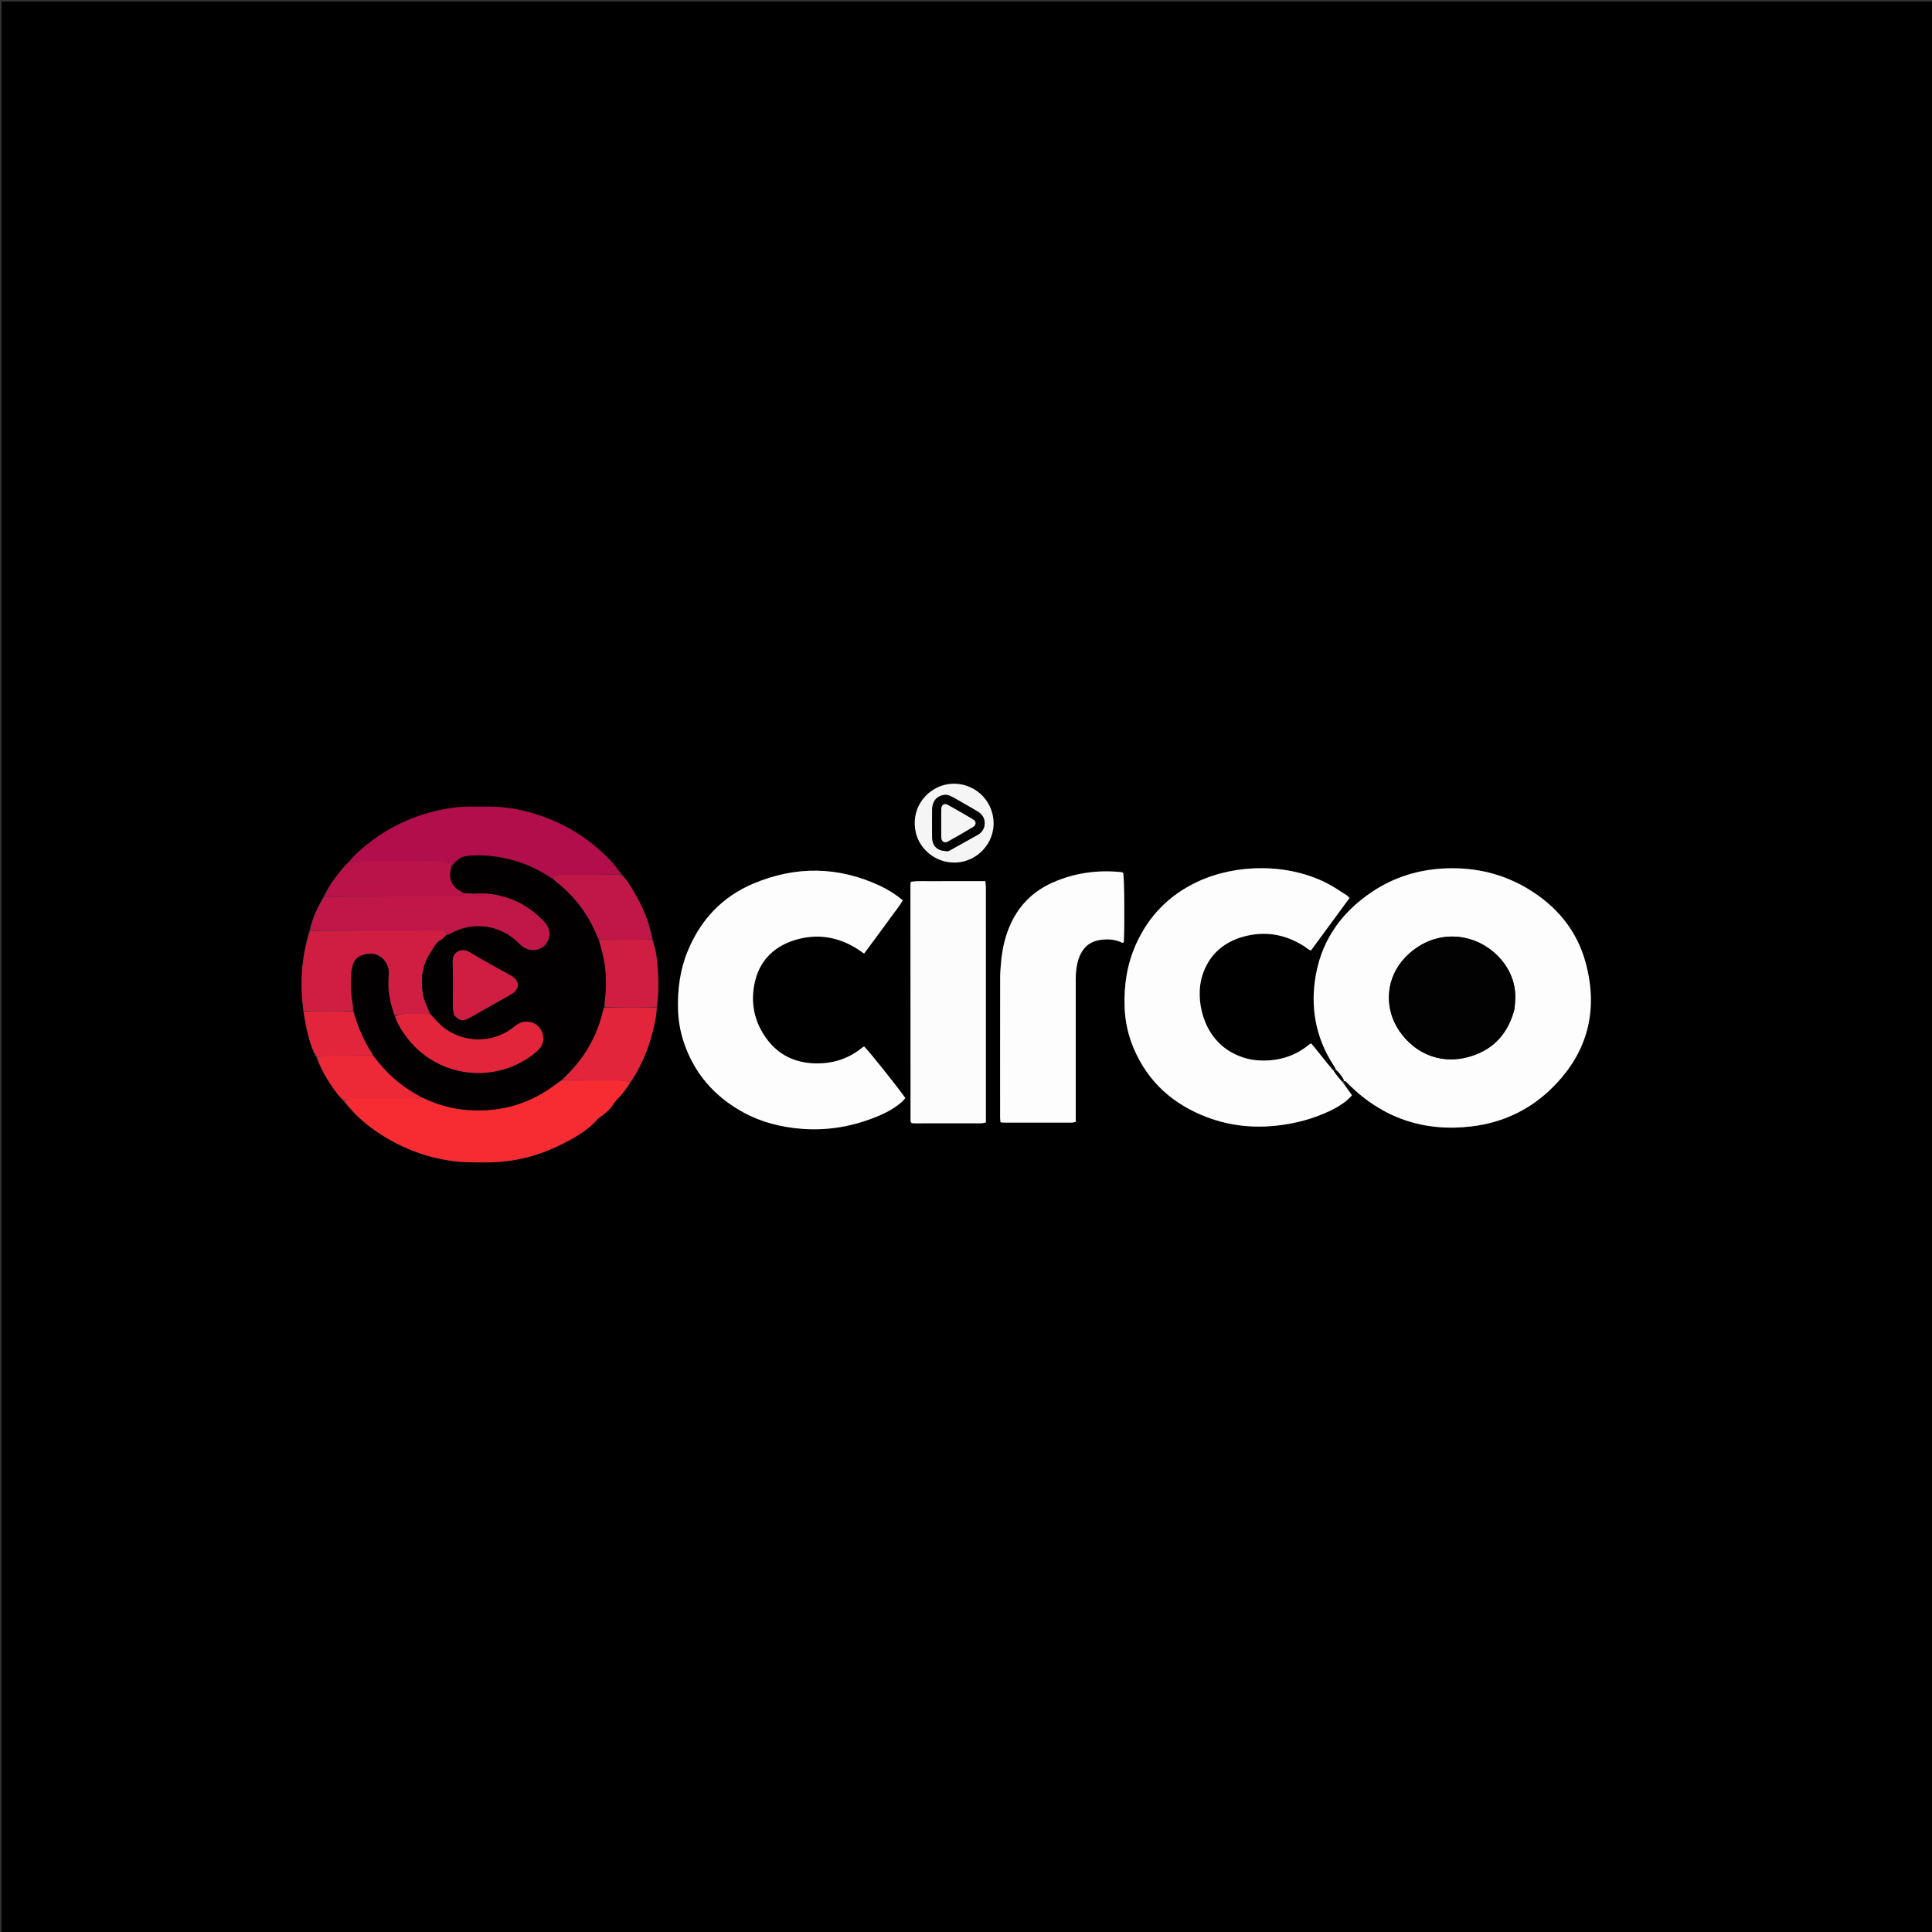 <svg version="1.1" id="Layer_1" xmlns="http://www.w3.org/2000/svg" xmlns:xlink="http://www.w3.org/1999/xlink" x="0px" y="0px"
	 width="100%" viewBox="0 0 5000 5000" enable-background="new 0 0 5000 5000" xml:space="preserve">
<rect x="0" y="0" width="5000" height="5000" fill="#333333" stroke="none"/>
<path fill="#000000" opacity="1" stroke="none" 
	d="
M2784,5004 
	C1856,5004 930,5004 4,5004 
	C4,3337.333 4,1670.667 4,4 
	C1670.667,4 3337.333,4 5004,4 
	C5004,1670.667 5004,3337.333 5004,5004 
	C4264.667,5004 3525.333,5004 2784,5004 
M819.709,2739.805 
	C832.848,2772.449 851.181,2802.084 872.357,2830.018 
	C877.494,2836.795 883.486,2842.922 890.389,2851.845 
	C913.808,2880.171 940.6,2904.833 970.759,2925.836 
	C1031.856,2968.385 1099.015,2995.169 1173.028,3004.992 
	C1200.236,3008.604 1227.433,3008.123 1254.682,3008.329 
	C1322.358,3008.841 1386.704,2994.075 1447.395,2964.453 
	C1483.19,2946.982 1518.361,2928.122 1545.357,2897.526 
	C1547.098,2895.552 1549.265,2893.902 1551.41,2892.344 
	C1565.853,2881.863 1579.691,2870.858 1588.951,2855.074 
	C1591.264,2851.132 1594.846,2847.889 1598.057,2844.528 
	C1610.734,2831.256 1621.652,2816.661 1633.112,2799.524 
	C1658.367,2760.886 1676.296,2719.011 1687.979,2674.443 
	C1693.687,2652.666 1698.831,2630.743 1700.335,2604.804 
	C1706.236,2560.471 1704.297,2516.2 1698.448,2472.08 
	C1696.637,2458.417 1692.516,2445.06 1689.296,2428.299 
	C1679.892,2384.357 1661.979,2343.837 1638.982,2305.528 
	C1630.156,2290.825 1621.801,2275.595 1608.233,2260.963 
	C1598.411,2249.262 1589.217,2236.96 1578.659,2225.966 
	C1533.825,2179.277 1481.469,2143.439 1421.288,2119.377 
	C1372.088,2099.706 1321.129,2088.137 1267.935,2087.644 
	C1250.639,2087.484 1233.341,2087.692 1216.044,2087.611 
	C1189.984,2087.488 1164.328,2091.01 1138.918,2096.376 
	C1055.516,2113.985 983.135,2152.77 920.912,2210.729 
	C914.179,2217.001 908.62,2224.534 900.346,2232.79 
	C895.423,2238.13 890.189,2243.219 885.631,2248.855 
	C867.777,2270.931 850.073,2293.136 836.631,2321.258 
	C821.32,2348.79 807.994,2377.136 799.786,2410.931 
	C779.928,2478.271 775.812,2546.692 785.365,2619.208 
	C789.095,2638.06 791.906,2657.155 796.798,2675.701 
	C802.349,2696.745 807.819,2718.025 819.709,2739.805 
M3476.839,2796.356 
	C3483.052,2796.494 3485.706,2801.687 3489.362,2805.332 
	C3578.356,2894.066 3685.912,2930.148 3809.869,2914.949 
	C3885.06,2905.73 3952.481,2875.566 4008.168,2823.729 
	C4106.288,2732.392 4138.549,2620.146 4103.567,2491.114 
	C4080.786,2407.083 4027.583,2343.931 3953.053,2299.48 
	C3889.072,2261.32 3819.224,2244.849 3744.807,2247.242 
	C3674.569,2249.501 3609.473,2268.874 3551.082,2307.922 
	C3467.652,2363.714 3415.465,2440.298 3402.584,2541.119 
	C3392.969,2616.37 3407.437,2686.846 3447.782,2751.568 
	C3450.946,2756.643 3454.648,2761.501 3456.955,2766.946 
	C3458.23,2769.956 3455.017,2770.957 3449.097,2770.061 
	C3430.251,2747.029 3412.653,2722.965 3393.299,2700.251 
	C3390.364,2702.005 3388.528,2702.81 3387.037,2704.035 
	C3349.057,2735.249 3305.156,2747.086 3256.646,2744.271 
	C3232.955,2742.896 3211.052,2736.138 3190.065,2725.079 
	C3111.36,2683.602 3093.297,2584.789 3110.942,2526.747 
	C3127.191,2473.296 3164.118,2439.327 3216.73,2424.382 
	C3273.494,2408.258 3327.577,2417.694 3377.225,2450.31 
	C3382.016,2453.458 3386.051,2458.04 3392.765,2459.857 
	C3426.099,2414.479 3459.127,2369.518 3492.682,2323.84 
	C3489.49,2320.907 3487.408,2318.337 3484.76,2316.668 
	C3469,2306.738 3453.624,2296.039 3437.179,2287.383 
	C3335.346,2233.778 3199.895,2234.768 3099.035,2282.018 
	C3025.917,2316.272 2973.049,2370.091 2940.014,2443.576 
	C2916.592,2495.679 2908.367,2550.572 2910.484,2607.289 
	C2911.865,2644.298 2919.82,2679.892 2934.355,2713.945 
	C2971.561,2801.111 3037.001,2858.657 3124.444,2891.592 
	C3182.655,2913.517 3243.247,2919.888 3305.301,2912.972 
	C3352.067,2907.76 3396.834,2895.968 3439.457,2876.082 
	C3457.023,2867.887 3473.724,2858.215 3488.392,2845.406 
	C3492.265,2842.024 3495.57,2837.991 3498.922,2834.48 
	C3489.96,2822.137 3481.76,2810.844 3476.839,2796.356 
M1768.319,2693.608 
	C1794.919,2776.377 1847.91,2837.186 1923.522,2878.686 
	C1970.339,2904.38 2020.93,2917.018 2074.111,2921.296 
	C2144.766,2926.982 2212,2914.307 2276.727,2886.635 
	C2297.604,2877.711 2317.273,2866.436 2334.404,2851.268 
	C2337.66,2848.385 2340.317,2844.826 2343.043,2841.807 
	C2321.456,2811.023 2247.711,2718.79 2236.121,2708.106 
	C2234.103,2709.505 2231.864,2710.864 2229.839,2712.49 
	C2193.364,2741.795 2151.417,2753.948 2105.106,2751.892 
	C2057.184,2749.765 2016.826,2730.6 1987.473,2692.926 
	C1951.365,2646.583 1940.356,2592.902 1954.862,2536.238 
	C1968.696,2482.2 2006.406,2447.983 2058.812,2432.315 
	C2115.365,2415.407 2169.536,2424.338 2219.506,2456.33 
	C2224.938,2459.808 2230.139,2463.645 2236.283,2467.894 
	C2248.074,2451.956 2259.142,2437.049 2270.151,2422.099 
	C2281.604,2406.545 2293.17,2391.069 2304.374,2375.336 
	C2315.027,2360.379 2327.242,2346.451 2336.326,2329.879 
	C2317.43,2314.168 2297.662,2301.869 2276.522,2292.04 
	C2169.01,2242.051 2060.063,2240.786 1951.176,2286.125 
	C1869.039,2320.326 1812.471,2380.829 1779.1,2463.206 
	C1759.493,2511.607 1753.219,2562.078 1754.861,2613.893 
	C1755.689,2640.016 1759.78,2665.539 1768.319,2693.608 
M2591.618,2481.358 
	C2590.498,2496.625 2588.443,2511.89 2588.408,2527.16 
	C2588.128,2648.433 2588.222,2769.707 2588.261,2890.981 
	C2588.263,2895.362 2588.897,2899.744 2589.26,2904.431 
	C2593.192,2904.833 2595.796,2905.328 2598.399,2905.33 
	C2656.371,2905.38 2714.342,2905.407 2772.313,2905.309 
	C2775.999,2905.302 2779.684,2904.247 2784.029,2903.578 
	C2784.029,2895.807 2784.029,2889.181 2784.029,2882.555 
	C2784.029,2769.277 2784.025,2655.999 2784.04,2542.721 
	C2784.041,2535.393 2783.864,2528.044 2784.326,2520.74 
	C2785.426,2503.368 2788.385,2486.366 2795.917,2470.455 
	C2806.466,2448.171 2824.271,2435.505 2848.441,2432.342 
	C2865.755,2430.076 2883.049,2430.762 2899.554,2437.636 
	C2902.429,2438.834 2905.203,2441.561 2908.356,2438.128 
	C2910.763,2392.956 2909.805,2274.049 2906.861,2258.653 
	C2905.109,2258.11 2903.274,2257.19 2901.367,2257.002 
	C2839.826,2250.925 2780.298,2259.075 2723.718,2284.287 
	C2670.156,2308.154 2632.524,2347.866 2610.78,2402.5 
	C2601.118,2426.778 2595.123,2451.933 2591.618,2481.358 
M2551.452,2829.998 
	C2551.452,2711.424 2551.452,2592.851 2551.452,2474.277 
	C2551.451,2414.991 2551.486,2355.704 2551.389,2296.417 
	C2551.381,2291.355 2550.5,2286.294 2549.944,2280.365 
	C2527.32,2280.365 2506.066,2280.344 2484.812,2280.37 
	C2463.495,2280.396 2442.174,2280.195 2420.864,2280.598 
	C2399.78,2280.998 2378.591,2279.096 2357.597,2281.927 
	C2356.956,2284.886 2356.189,2286.771 2356.19,2288.656 
	C2356.262,2493.149 2356.392,2697.642 2356.536,2902.135 
	C2356.536,2902.786 2356.664,2903.513 2356.977,2904.067 
	C2357.285,2904.613 2357.905,2904.984 2359.669,2906.619 
	C2361.509,2906.741 2364.709,2907.136 2367.909,2907.138 
	C2425.198,2907.175 2482.486,2907.206 2539.774,2907.071 
	C2543.471,2907.062 2547.164,2905.7 2551.452,2904.85 
	C2551.452,2880.583 2551.452,2857.29 2551.452,2829.998 
M2469.841,2232.327 
	C2532.418,2233.194 2585.25,2172.432 2568.083,2105.077 
	C2553.817,2049.105 2496.045,2017.266 2442.872,2031.698 
	C2394.622,2044.793 2355.734,2095.023 2370.449,2155.885 
	C2380.072,2195.69 2418.21,2231.447 2469.841,2232.327 
z"/>
<path fill="#FDFDFD" opacity="1" stroke="none" 
	d="
M3452.105,2770.397 
	C3455.017,2770.957 3458.23,2769.956 3456.955,2766.946 
	C3454.648,2761.501 3450.946,2756.643 3447.782,2751.568 
	C3407.437,2686.846 3392.969,2616.37 3402.584,2541.119 
	C3415.465,2440.298 3467.652,2363.714 3551.082,2307.922 
	C3609.473,2268.874 3674.569,2249.501 3744.807,2247.242 
	C3819.224,2244.849 3889.072,2261.32 3953.053,2299.48 
	C4027.583,2343.931 4080.786,2407.083 4103.567,2491.114 
	C4138.549,2620.146 4106.288,2732.392 4008.168,2823.729 
	C3952.481,2875.566 3885.06,2905.73 3809.869,2914.949 
	C3685.912,2930.148 3578.356,2894.066 3489.362,2805.332 
	C3485.706,2801.687 3483.052,2796.494 3475.412,2798.178 
	C3473.376,2799.307 3472.679,2798.718 3473.841,2798.637 
	C3476.676,2798.101 3478.514,2796.701 3478.315,2796.292 
	C3472.97,2785.311 3465.453,2775.916 3456.405,2767.791 
	C3455.892,2767.33 3453.353,2769.127 3451.865,2769.99 
	C3451.973,2770.107 3452.105,2770.397 3452.105,2770.397 
M3919.343,2611.471 
	C3920.025,2604.179 3920.949,2596.899 3921.347,2589.591 
	C3923.221,2555.133 3914.346,2523.673 3894.336,2495.519 
	C3839.809,2418.799 3729.391,2394.753 3647.387,2467.46 
	C3589.463,2518.819 3583.767,2590.668 3607.941,2643.904 
	C3636.619,2707.057 3712.354,2764.257 3809.628,2732.63 
	C3866.661,2714.086 3903.219,2673.504 3919.343,2611.471 
z"/>
<path fill="#FDFDFD" opacity="1" stroke="none" 
	d="
M1767.968,2692.038 
	C1759.78,2665.539 1755.689,2640.016 1754.861,2613.893 
	C1753.219,2562.078 1759.493,2511.607 1779.1,2463.206 
	C1812.471,2380.829 1869.039,2320.326 1951.176,2286.125 
	C2060.063,2240.786 2169.01,2242.051 2276.522,2292.04 
	C2297.662,2301.869 2317.43,2314.168 2336.326,2329.879 
	C2327.242,2346.451 2315.027,2360.379 2304.374,2375.336 
	C2293.17,2391.069 2281.604,2406.545 2270.151,2422.099 
	C2259.142,2437.049 2248.074,2451.956 2236.283,2467.894 
	C2230.139,2463.645 2224.938,2459.808 2219.506,2456.33 
	C2169.536,2424.338 2115.365,2415.407 2058.812,2432.315 
	C2006.406,2447.983 1968.696,2482.2 1954.862,2536.238 
	C1940.356,2592.902 1951.365,2646.583 1987.473,2692.926 
	C2016.826,2730.6 2057.184,2749.765 2105.106,2751.892 
	C2151.417,2753.948 2193.364,2741.795 2229.839,2712.49 
	C2231.864,2710.864 2234.103,2709.505 2236.121,2708.106 
	C2247.711,2718.79 2321.456,2811.023 2343.043,2841.807 
	C2340.317,2844.826 2337.66,2848.385 2334.404,2851.268 
	C2317.273,2866.436 2297.604,2877.711 2276.727,2886.635 
	C2212,2914.307 2144.766,2926.982 2074.111,2921.296 
	C2020.93,2917.018 1970.339,2904.38 1923.522,2878.686 
	C1847.91,2837.186 1794.919,2776.377 1767.968,2692.038 
z"/>
<path fill="#FDFDFD" opacity="1" stroke="none" 
	d="
M3450.601,2770.229 
	C3452.105,2770.397 3451.973,2770.107 3451.782,2771.505 
	C3458.359,2781.347 3465.126,2789.791 3471.894,2798.235 
	C3472.679,2798.718 3473.376,2799.307 3473.772,2799.776 
	C3481.76,2810.844 3489.96,2822.137 3498.922,2834.48 
	C3495.57,2837.991 3492.265,2842.024 3488.392,2845.406 
	C3473.724,2858.215 3457.023,2867.887 3439.457,2876.082 
	C3396.834,2895.968 3352.067,2907.76 3305.301,2912.972 
	C3243.247,2919.888 3182.655,2913.517 3124.444,2891.592 
	C3037.001,2858.657 2971.561,2801.111 2934.355,2713.945 
	C2919.82,2679.892 2911.865,2644.298 2910.484,2607.289 
	C2908.367,2550.572 2916.592,2495.679 2940.014,2443.576 
	C2973.049,2370.091 3025.917,2316.272 3099.035,2282.018 
	C3199.895,2234.768 3335.346,2233.778 3437.179,2287.383 
	C3453.624,2296.039 3469,2306.738 3484.76,2316.668 
	C3487.408,2318.337 3489.49,2320.907 3492.682,2323.84 
	C3459.127,2369.518 3426.099,2414.479 3392.765,2459.857 
	C3386.051,2458.04 3382.016,2453.458 3377.225,2450.31 
	C3327.577,2417.694 3273.494,2408.258 3216.73,2424.382 
	C3164.118,2439.327 3127.191,2473.296 3110.942,2526.747 
	C3093.297,2584.789 3111.36,2683.602 3190.065,2725.079 
	C3211.052,2736.138 3232.955,2742.896 3256.646,2744.271 
	C3305.156,2747.086 3349.057,2735.249 3387.037,2704.035 
	C3388.528,2702.81 3390.364,2702.005 3393.299,2700.251 
	C3412.653,2722.965 3430.251,2747.029 3450.601,2770.229 
z"/>
<path fill="#FDFDFD" opacity="1" stroke="none" 
	d="
M2591.766,2479.582 
	C2595.123,2451.933 2601.118,2426.778 2610.78,2402.5 
	C2632.524,2347.866 2670.156,2308.154 2723.718,2284.287 
	C2780.298,2259.075 2839.826,2250.925 2901.367,2257.002 
	C2903.274,2257.19 2905.109,2258.11 2906.861,2258.653 
	C2909.805,2274.049 2910.763,2392.956 2908.356,2438.128 
	C2905.203,2441.561 2902.429,2438.834 2899.554,2437.636 
	C2883.049,2430.762 2865.755,2430.076 2848.441,2432.342 
	C2824.271,2435.505 2806.466,2448.171 2795.917,2470.455 
	C2788.385,2486.366 2785.426,2503.368 2784.326,2520.74 
	C2783.864,2528.044 2784.041,2535.393 2784.04,2542.721 
	C2784.025,2655.999 2784.029,2769.277 2784.029,2882.555 
	C2784.029,2889.181 2784.029,2895.807 2784.029,2903.578 
	C2779.684,2904.247 2775.999,2905.302 2772.313,2905.309 
	C2714.342,2905.407 2656.371,2905.38 2598.399,2905.33 
	C2595.796,2905.328 2593.192,2904.833 2589.26,2904.431 
	C2588.897,2899.744 2588.263,2895.362 2588.261,2890.981 
	C2588.222,2769.707 2588.128,2648.433 2588.408,2527.16 
	C2588.443,2511.89 2590.498,2496.625 2591.766,2479.582 
z"/>
<path fill="#FCFCFC" opacity="1" stroke="none" 
	d="
M2551.452,2831.997 
	C2551.452,2857.29 2551.452,2880.583 2551.452,2904.85 
	C2547.164,2905.7 2543.471,2907.062 2539.774,2907.071 
	C2482.486,2907.206 2425.198,2907.175 2367.909,2907.138 
	C2364.709,2907.136 2361.509,2906.741 2359.669,2906.619 
	C2357.905,2904.984 2357.285,2904.613 2356.977,2904.067 
	C2356.664,2903.513 2356.536,2902.786 2356.536,2902.135 
	C2356.392,2697.642 2356.262,2493.149 2356.19,2288.656 
	C2356.189,2286.771 2356.956,2284.886 2357.597,2281.927 
	C2378.591,2279.096 2399.78,2280.998 2420.864,2280.598 
	C2442.174,2280.195 2463.495,2280.396 2484.812,2280.37 
	C2506.066,2280.344 2527.32,2280.365 2549.944,2280.365 
	C2550.5,2286.294 2551.381,2291.355 2551.389,2296.417 
	C2551.486,2355.704 2551.451,2414.991 2551.452,2474.277 
	C2551.452,2592.851 2551.452,2711.424 2551.452,2831.997 
z"/>
<path fill="#F62C32" opacity="1" stroke="none" 
	d="
M1631.171,2800.995 
	C1621.652,2816.661 1610.734,2831.256 1598.057,2844.528 
	C1594.846,2847.889 1591.264,2851.132 1588.951,2855.074 
	C1579.691,2870.858 1565.853,2881.863 1551.41,2892.344 
	C1549.265,2893.902 1547.098,2895.552 1545.357,2897.526 
	C1518.361,2928.122 1483.19,2946.982 1447.395,2964.453 
	C1386.704,2994.075 1322.358,3008.841 1254.682,3008.329 
	C1227.433,3008.123 1200.236,3008.604 1173.028,3004.992 
	C1099.015,2995.169 1031.856,2968.385 970.759,2925.836 
	C940.6,2904.833 913.808,2880.171 891.51,2849.867 
	C899.758,2843.289 907.785,2844.002 915.687,2844.002 
	C965.213,2843.998 1014.738,2844.005 1064.264,2843.992 
	C1069.544,2843.991 1074.906,2844.413 1080.074,2843.621 
	C1082.967,2843.178 1085.541,2840.645 1089.714,2839.324 
	C1094.195,2840.956 1097.235,2842.286 1100.244,2843.685 
	C1157.202,2870.179 1217.229,2878.475 1279.123,2871.27 
	C1336.301,2864.613 1388.174,2843.304 1434.454,2808.798 
	C1440.284,2804.451 1446.257,2800.297 1454.028,2796.056 
	C1500.551,2796.035 1545.212,2796.226 1589.868,2795.865 
	C1603.955,2795.751 1617.747,2796.491 1631.171,2800.995 
z"/>
<path fill="#B10E4B" opacity="1" stroke="none" 
	d="
M902.517,2231.482 
	C908.62,2224.534 914.179,2217.001 920.912,2210.729 
	C983.135,2152.77 1055.516,2113.985 1138.918,2096.376 
	C1164.328,2091.01 1189.984,2087.488 1216.044,2087.611 
	C1233.341,2087.692 1250.639,2087.484 1267.935,2087.644 
	C1321.129,2088.137 1372.088,2099.706 1421.288,2119.377 
	C1481.469,2143.439 1533.825,2179.277 1578.659,2225.966 
	C1589.217,2236.96 1598.411,2249.262 1606.68,2262.412 
	C1556.867,2263.907 1508.606,2263.937 1460.345,2264.024 
	C1455.07,2264.033 1449.65,2263.67 1444.56,2264.737 
	C1438.803,2265.943 1432.881,2268.047 1430.83,2275.159 
	C1402.631,2256.123 1373.942,2241.043 1342.727,2230.829 
	C1317.371,2222.531 1291.574,2217.219 1264.904,2214.921 
	C1246.24,2213.314 1227.886,2213.021 1209.309,2215.265 
	C1197.473,2216.695 1187.717,2221.403 1179.528,2229.741 
	C1175.813,2233.523 1172.345,2237.548 1168.367,2239.879 
	C1166.856,2236.698 1166.029,2234.069 1164.583,2233.667 
	C1155.065,2231.021 1145.776,2227.815 1135.526,2227.861 
	C1072.984,2228.143 1010.439,2227.99 947.895,2228.032 
	C943.916,2228.034 939.565,2227.493 936.028,2228.863 
	C925.012,2233.131 913.786,2232 902.517,2231.482 
z"/>
<path fill="#D01E43" opacity="1" stroke="none" 
	d="
M785.693,2616.075 
	C775.812,2546.692 779.928,2478.271 802.214,2409.495 
	C913.951,2408.043 1023.26,2408.025 1132.569,2408.017 
	C1136.567,2408.016 1140.573,2407.968 1144.56,2408.208 
	C1151.669,2408.638 1155.333,2412.68 1154.727,2420.287 
	C1149.785,2424.652 1146.704,2429.739 1142.227,2431.82 
	C1134.495,2435.415 1129.52,2441.135 1125.158,2447.859 
	C1121.241,2453.899 1117.513,2460.061 1113.597,2466.1 
	C1093.029,2497.815 1088.583,2532.533 1094.035,2569.214 
	C1096.926,2588.663 1105.628,2605.879 1111.965,2623.468 
	C1093.524,2623.776 1077.102,2624.188 1060.693,2623.883 
	C1047.496,2623.637 1034.519,2624.279 1021.093,2627.352 
	C1007.816,2592.721 1002.457,2558.403 1006.009,2522.56 
	C1008.908,2493.306 985.788,2467.156 957.854,2468.281 
	C937.941,2469.083 917.525,2475.866 912.085,2501.358 
	C910.566,2508.473 908.932,2515.694 908.649,2522.918 
	C907.79,2544.84 907.368,2566.773 911.428,2588.537 
	C913.123,2597.628 913.948,2606.881 913.346,2616.047 
	C869.58,2616.047 827.637,2616.061 785.693,2616.075 
z"/>
<path fill="#C11748" opacity="1" stroke="none" 
	d="
M1155.961,2419.656 
	C1155.333,2412.68 1151.669,2408.638 1144.56,2408.208 
	C1140.573,2407.968 1136.567,2408.016 1132.569,2408.017 
	C1023.26,2408.025 913.951,2408.043 802.845,2408.078 
	C807.994,2377.136 821.32,2348.79 839.609,2320.527 
	C956.136,2319.863 1069.687,2319.934 1183.237,2319.983 
	C1186.55,2319.985 1189.878,2319.901 1193.173,2319.586 
	C1198.09,2319.114 1199.441,2315.426 1201.865,2311.334 
	C1210.379,2311.663 1217.188,2311.961 1224.334,2313.736 
	C1232.35,2323.318 1241.183,2320.662 1249.819,2317.542 
	C1251.027,2317.106 1251.298,2314.077 1253.714,2312.039 
	C1316.801,2316.188 1367.957,2341.661 1409.701,2386.544 
	C1411.511,2388.49 1413.293,2390.52 1414.731,2392.741 
	C1425.691,2409.671 1423.997,2429.069 1413.049,2443.094 
	C1402.301,2456.864 1383.93,2462.125 1366.338,2456.823 
	C1357.056,2454.027 1349.847,2448.471 1343.232,2441.703 
	C1298.358,2395.793 1226.793,2381.415 1165.124,2416.664 
	C1162.392,2418.225 1159.03,2418.684 1155.961,2419.656 
z"/>
<path fill="#E2253B" opacity="1" stroke="none" 
	d="
M1632.141,2800.259 
	C1617.747,2796.491 1603.955,2795.751 1589.868,2795.865 
	C1545.212,2796.226 1500.551,2796.035 1454.6,2794.854 
	C1509.048,2744.514 1545.616,2684.034 1561.341,2611.196 
	C1561.605,2609.972 1562.627,2608.912 1565.213,2607.841 
	C1611.217,2607.957 1655.303,2608.007 1699.39,2608.058 
	C1698.831,2630.743 1693.687,2652.666 1687.979,2674.443 
	C1676.296,2719.011 1658.367,2760.886 1632.141,2800.259 
z"/>
<path fill="#B9134A" opacity="1" stroke="none" 
	d="
M1200.162,2311.303 
	C1199.441,2315.426 1198.09,2319.114 1193.173,2319.586 
	C1189.878,2319.901 1186.55,2319.985 1183.237,2319.983 
	C1069.687,2319.934 956.136,2319.863 840.604,2319.64 
	C850.073,2293.136 867.777,2270.931 885.631,2248.855 
	C890.189,2243.219 895.423,2238.13 901.432,2232.136 
	C913.786,2232 925.012,2233.131 936.028,2228.863 
	C939.565,2227.493 943.916,2228.034 947.895,2228.032 
	C1010.439,2227.99 1072.984,2228.143 1135.526,2227.861 
	C1145.776,2227.815 1155.065,2231.021 1164.583,2233.667 
	C1166.029,2234.069 1166.856,2236.698 1168.152,2241.372 
	C1159.875,2274.865 1168.132,2294.44 1195.194,2308.225 
	C1196.924,2309.106 1198.509,2310.27 1200.162,2311.303 
z"/>
<path fill="#C11748" opacity="1" stroke="none" 
	d="
M1432.13,2275.521 
	C1432.881,2268.047 1438.803,2265.943 1444.56,2264.737 
	C1449.65,2263.67 1455.07,2264.033 1460.345,2264.024 
	C1508.606,2263.937 1556.867,2263.907 1607.086,2263.738 
	C1621.801,2275.595 1630.156,2290.825 1638.982,2305.528 
	C1661.979,2343.837 1679.892,2384.357 1687.379,2430.061 
	C1678.151,2431.882 1670.841,2431.964 1663.53,2431.996 
	C1625.646,2432.164 1587.762,2432.318 1549.139,2431.384 
	C1547.353,2427.861 1546.258,2425.45 1545.266,2422.999 
	C1522.999,2367.97 1488.603,2321.949 1442.555,2284.56 
	C1438.986,2281.662 1435.601,2278.539 1432.13,2275.521 
z"/>
<path fill="#D01E43" opacity="1" stroke="none" 
	d="
M1549.879,2432.478 
	C1587.762,2432.318 1625.646,2432.164 1663.53,2431.996 
	C1670.841,2431.964 1678.151,2431.882 1687.458,2431.693 
	C1692.516,2445.06 1696.637,2458.417 1698.448,2472.08 
	C1704.297,2516.2 1706.236,2560.471 1699.862,2606.431 
	C1655.303,2608.007 1611.217,2607.957 1565.148,2606.103 
	C1564.112,2597.11 1565.166,2589.931 1565.984,2582.726 
	C1568.971,2556.41 1568.992,2530.111 1565.906,2503.774 
	C1563.052,2479.427 1556.275,2456.005 1549.879,2432.478 
z"/>
<path fill="#ED2937" opacity="1" stroke="none" 
	d="
M1088.258,2839.054 
	C1085.541,2840.645 1082.967,2843.178 1080.074,2843.621 
	C1074.906,2844.413 1069.544,2843.991 1064.264,2843.992 
	C1014.738,2844.005 965.213,2843.998 915.687,2844.002 
	C907.785,2844.002 899.758,2843.289 890.857,2848.619 
	C883.486,2842.922 877.494,2836.795 872.357,2830.018 
	C851.181,2802.084 832.848,2772.449 820.704,2737.041 
	C828.794,2733.518 835.883,2732.166 842.984,2732.098 
	C883.82,2731.703 924.659,2731.613 966.523,2732.2 
	C998.891,2776.513 1037.984,2811.205 1085.419,2836.405 
	C1086.523,2836.992 1087.319,2838.158 1088.258,2839.054 
z"/>
<path fill="#F5F5F5" opacity="1" stroke="none" 
	d="
M2468.023,2232.324 
	C2418.21,2231.447 2380.072,2195.69 2370.449,2155.885 
	C2355.734,2095.023 2394.622,2044.793 2442.872,2031.698 
	C2496.045,2017.266 2553.817,2049.105 2568.083,2105.077 
	C2585.25,2172.432 2532.418,2233.194 2468.023,2232.324 
M2455.428,2202.531 
	C2480.931,2188.219 2506.449,2173.935 2531.911,2159.55 
	C2534.197,2158.259 2536.299,2156.503 2538.176,2154.65 
	C2551.649,2141.349 2551.756,2119.47 2538.114,2106.323 
	C2534.338,2102.685 2529.687,2099.832 2525.122,2097.157 
	C2506.76,2086.396 2488.305,2075.79 2469.809,2065.26 
	C2465.787,2062.97 2461.455,2061.225 2457.265,2059.232 
	C2445.191,2053.49 2424.319,2059.516 2416.732,2075.722 
	C2414.011,2081.534 2412.641,2088.458 2412.504,2094.914 
	C2412.011,2118.204 2412.023,2141.516 2412.378,2164.811 
	C2412.773,2190.739 2425.551,2202.745 2455.428,2202.531 
z"/>
<path fill="#E2253B" opacity="1" stroke="none" 
	d="
M965.498,2731.419 
	C924.659,2731.613 883.82,2731.703 842.984,2732.098 
	C835.883,2732.166 828.794,2733.518 820.558,2735.601 
	C807.819,2718.025 802.349,2696.745 796.798,2675.701 
	C791.906,2657.155 789.095,2638.06 785.529,2617.641 
	C827.637,2616.061 869.58,2616.047 913.912,2617.489 
	C926.047,2657.185 941.224,2693.044 963.108,2725.983 
	C964.188,2727.607 964.714,2729.599 965.498,2731.419 
z"/>
<path fill="#020202" opacity="1" stroke="none" 
	d="
M3918.999,2613.182 
	C3903.219,2673.504 3866.661,2714.086 3809.628,2732.63 
	C3712.354,2764.257 3636.619,2707.057 3607.941,2643.904 
	C3583.767,2590.668 3589.463,2518.819 3647.387,2467.46 
	C3729.391,2394.753 3839.809,2418.799 3894.336,2495.519 
	C3914.346,2523.673 3923.221,2555.133 3921.347,2589.591 
	C3920.949,2596.899 3920.025,2604.179 3918.999,2613.182 
z"/>
<path fill="#020202" opacity="1" stroke="none" 
	d="
M3473.841,2798.637 
	C3465.126,2789.791 3458.359,2781.347 3451.674,2771.388 
	C3453.353,2769.127 3455.892,2767.33 3456.405,2767.791 
	C3465.453,2775.916 3472.97,2785.311 3478.315,2796.292 
	C3478.514,2796.701 3476.676,2798.101 3473.841,2798.637 
z"/>
<path fill="#030001" opacity="1" stroke="none" 
	d="
M966.523,2732.2 
	C964.714,2729.599 964.188,2727.607 963.108,2725.983 
	C941.224,2693.044 926.047,2657.185 915.734,2617.503 
	C913.948,2606.881 913.123,2597.628 911.428,2588.537 
	C907.368,2566.773 907.79,2544.84 908.649,2522.918 
	C908.932,2515.694 910.566,2508.473 912.085,2501.358 
	C917.525,2475.866 937.941,2469.083 957.854,2468.281 
	C985.788,2467.156 1008.908,2493.306 1006.009,2522.56 
	C1002.457,2558.403 1007.816,2592.721 1021.488,2628.816 
	C1027.067,2645.54 1034.598,2658.021 1042.589,2670.304 
	C1117.978,2786.198 1271.524,2809.49 1377.085,2730.847 
	C1383.462,2726.096 1389.713,2720.943 1395.063,2715.098 
	C1404.042,2705.288 1407.844,2693.348 1405.544,2680.063 
	C1400.361,2650.13 1367.33,2634.733 1340.899,2650.004 
	C1335.176,2653.311 1330.168,2657.852 1324.82,2661.808 
	C1272.929,2700.194 1200.626,2699.099 1149.767,2660.599 
	C1135.727,2649.972 1125.248,2636.34 1113.991,2623.262 
	C1105.628,2605.879 1096.926,2588.663 1094.035,2569.214 
	C1088.583,2532.533 1093.029,2497.815 1113.597,2466.1 
	C1117.513,2460.061 1121.241,2453.899 1125.158,2447.859 
	C1129.52,2441.135 1134.495,2435.415 1142.227,2431.82 
	C1146.704,2429.739 1149.785,2424.652 1154.727,2420.287 
	C1159.03,2418.684 1162.392,2418.225 1165.124,2416.664 
	C1226.793,2381.415 1298.358,2395.793 1343.232,2441.703 
	C1349.847,2448.471 1357.056,2454.027 1366.338,2456.823 
	C1383.93,2462.125 1402.301,2456.864 1413.049,2443.094 
	C1423.997,2429.069 1425.691,2409.671 1414.731,2392.741 
	C1413.293,2390.52 1411.511,2388.49 1409.701,2386.544 
	C1367.957,2341.661 1316.801,2316.188 1251.99,2311.682 
	C1240.369,2311.775 1232.183,2312.017 1223.997,2312.259 
	C1217.188,2311.961 1210.379,2311.663 1201.865,2311.334 
	C1198.509,2310.27 1196.924,2309.106 1195.194,2308.225 
	C1168.132,2294.44 1159.875,2274.865 1168.55,2242.955 
	C1172.345,2237.548 1175.813,2233.523 1179.528,2229.741 
	C1187.717,2221.403 1197.473,2216.695 1209.309,2215.265 
	C1227.886,2213.021 1246.24,2213.314 1264.904,2214.921 
	C1291.574,2217.219 1317.371,2222.531 1342.727,2230.829 
	C1373.942,2241.043 1402.631,2256.123 1430.83,2275.159 
	C1435.601,2278.539 1438.986,2281.662 1442.555,2284.56 
	C1488.603,2321.949 1522.999,2367.97 1545.266,2422.999 
	C1546.258,2425.45 1547.353,2427.861 1549.139,2431.384 
	C1556.275,2456.005 1563.052,2479.427 1565.906,2503.774 
	C1568.992,2530.111 1568.971,2556.41 1565.984,2582.726 
	C1565.166,2589.931 1564.112,2597.11 1563.231,2606.038 
	C1562.627,2608.912 1561.605,2609.972 1561.341,2611.196 
	C1545.616,2684.034 1509.048,2744.514 1452.735,2794.852 
	C1446.257,2800.297 1440.284,2804.451 1434.454,2808.798 
	C1388.174,2843.304 1336.301,2864.613 1279.123,2871.27 
	C1217.229,2878.475 1157.202,2870.179 1100.244,2843.685 
	C1097.235,2842.286 1094.195,2840.956 1089.714,2839.324 
	C1087.319,2838.158 1086.523,2836.992 1085.419,2836.405 
	C1037.984,2811.205 998.891,2776.513 966.523,2732.2 
M1176.023,2628.589 
	C1190.333,2642.275 1196.797,2643.459 1212.922,2635.283 
	C1215.292,2634.081 1217.602,2632.756 1219.916,2631.445 
	C1239.584,2620.306 1259.249,2609.162 1278.91,2598.011 
	C1294.524,2589.156 1310.471,2580.831 1325.657,2571.294 
	C1345.264,2558.982 1344.784,2539.078 1325.24,2526.728 
	C1324.116,2526.017 1322.967,2525.344 1321.808,2524.692 
	C1286.473,2504.793 1250.631,2485.728 1215.985,2464.693 
	C1195.25,2452.104 1170.347,2462.197 1171.617,2490.329 
	C1173.355,2528.822 1171.862,2567.456 1172.057,2606.029 
	C1172.09,2612.552 1173.643,2619.068 1176.023,2628.589 
z"/>
<path fill="#E2253B" opacity="1" stroke="none" 
	d="
M1111.965,2623.468 
	C1125.248,2636.34 1135.727,2649.972 1149.767,2660.599 
	C1200.626,2699.099 1272.929,2700.194 1324.82,2661.808 
	C1330.168,2657.852 1335.176,2653.311 1340.899,2650.004 
	C1367.33,2634.733 1400.361,2650.13 1405.544,2680.063 
	C1407.844,2693.348 1404.042,2705.288 1395.063,2715.098 
	C1389.713,2720.943 1383.462,2726.096 1377.085,2730.847 
	C1271.524,2809.49 1117.978,2786.198 1042.589,2670.304 
	C1034.598,2658.021 1027.067,2645.54 1022.3,2629.959 
	C1034.519,2624.279 1047.496,2623.637 1060.693,2623.883 
	C1077.102,2624.188 1093.524,2623.776 1111.965,2623.468 
z"/>
<path fill="#B9134A" opacity="1" stroke="none" 
	d="
M1224.334,2313.736 
	C1232.183,2312.017 1240.369,2311.775 1250.279,2311.891 
	C1251.298,2314.077 1251.027,2317.106 1249.819,2317.542 
	C1241.183,2320.662 1232.35,2323.318 1224.334,2313.736 
z"/>
<path fill="#020202" opacity="1" stroke="none" 
	d="
M2453.906,2202.888 
	C2425.551,2202.745 2412.773,2190.739 2412.378,2164.811 
	C2412.023,2141.516 2412.011,2118.204 2412.504,2094.914 
	C2412.641,2088.458 2414.011,2081.534 2416.732,2075.722 
	C2424.319,2059.516 2445.191,2053.49 2457.265,2059.232 
	C2461.455,2061.225 2465.787,2062.97 2469.809,2065.26 
	C2488.305,2075.79 2506.76,2086.396 2525.122,2097.157 
	C2529.687,2099.832 2534.338,2102.685 2538.114,2106.323 
	C2551.756,2119.47 2551.649,2141.349 2538.176,2154.65 
	C2536.299,2156.503 2534.197,2158.259 2531.911,2159.55 
	C2506.449,2173.935 2480.931,2188.219 2453.906,2202.888 
M2435.963,2126.182 
	C2435.998,2140.159 2435.682,2154.15 2436.185,2168.111 
	C2436.542,2178 2444.2,2182.751 2452.671,2178.055 
	C2474.767,2165.802 2496.661,2153.163 2518.315,2140.145 
	C2526.821,2135.031 2526.96,2125.797 2518.635,2120.812 
	C2496.959,2107.833 2475.021,2095.277 2452.933,2083.012 
	C2444.353,2078.248 2436.732,2082.651 2436.2,2092.363 
	C2435.655,2102.319 2436.005,2112.324 2435.963,2126.182 
z"/>
<path fill="#D01E43" opacity="1" stroke="none" 
	d="
M1175.258,2627.088 
	C1173.643,2619.068 1172.09,2612.552 1172.057,2606.029 
	C1171.862,2567.456 1173.355,2528.822 1171.617,2490.329 
	C1170.347,2462.197 1195.25,2452.104 1215.985,2464.693 
	C1250.631,2485.728 1286.473,2504.793 1321.808,2524.692 
	C1322.967,2525.344 1324.116,2526.017 1325.24,2526.728 
	C1344.784,2539.078 1345.264,2558.982 1325.657,2571.294 
	C1310.471,2580.831 1294.524,2589.156 1278.91,2598.011 
	C1259.249,2609.162 1239.584,2620.306 1219.916,2631.445 
	C1217.602,2632.756 1215.292,2634.081 1212.922,2635.283 
	C1196.797,2643.459 1190.333,2642.275 1175.258,2627.088 
z"/>
<path fill="#F5F5F5" opacity="1" stroke="none" 
	d="
M2435.963,2124.245 
	C2436.005,2112.324 2435.655,2102.319 2436.2,2092.363 
	C2436.732,2082.651 2444.353,2078.248 2452.933,2083.012 
	C2475.021,2095.277 2496.959,2107.833 2518.635,2120.812 
	C2526.96,2125.797 2526.821,2135.031 2518.315,2140.145 
	C2496.661,2153.163 2474.767,2165.802 2452.671,2178.055 
	C2444.2,2182.751 2436.542,2178 2436.185,2168.111 
	C2435.682,2154.15 2435.998,2140.159 2435.963,2124.245 
z"/>
</svg>
